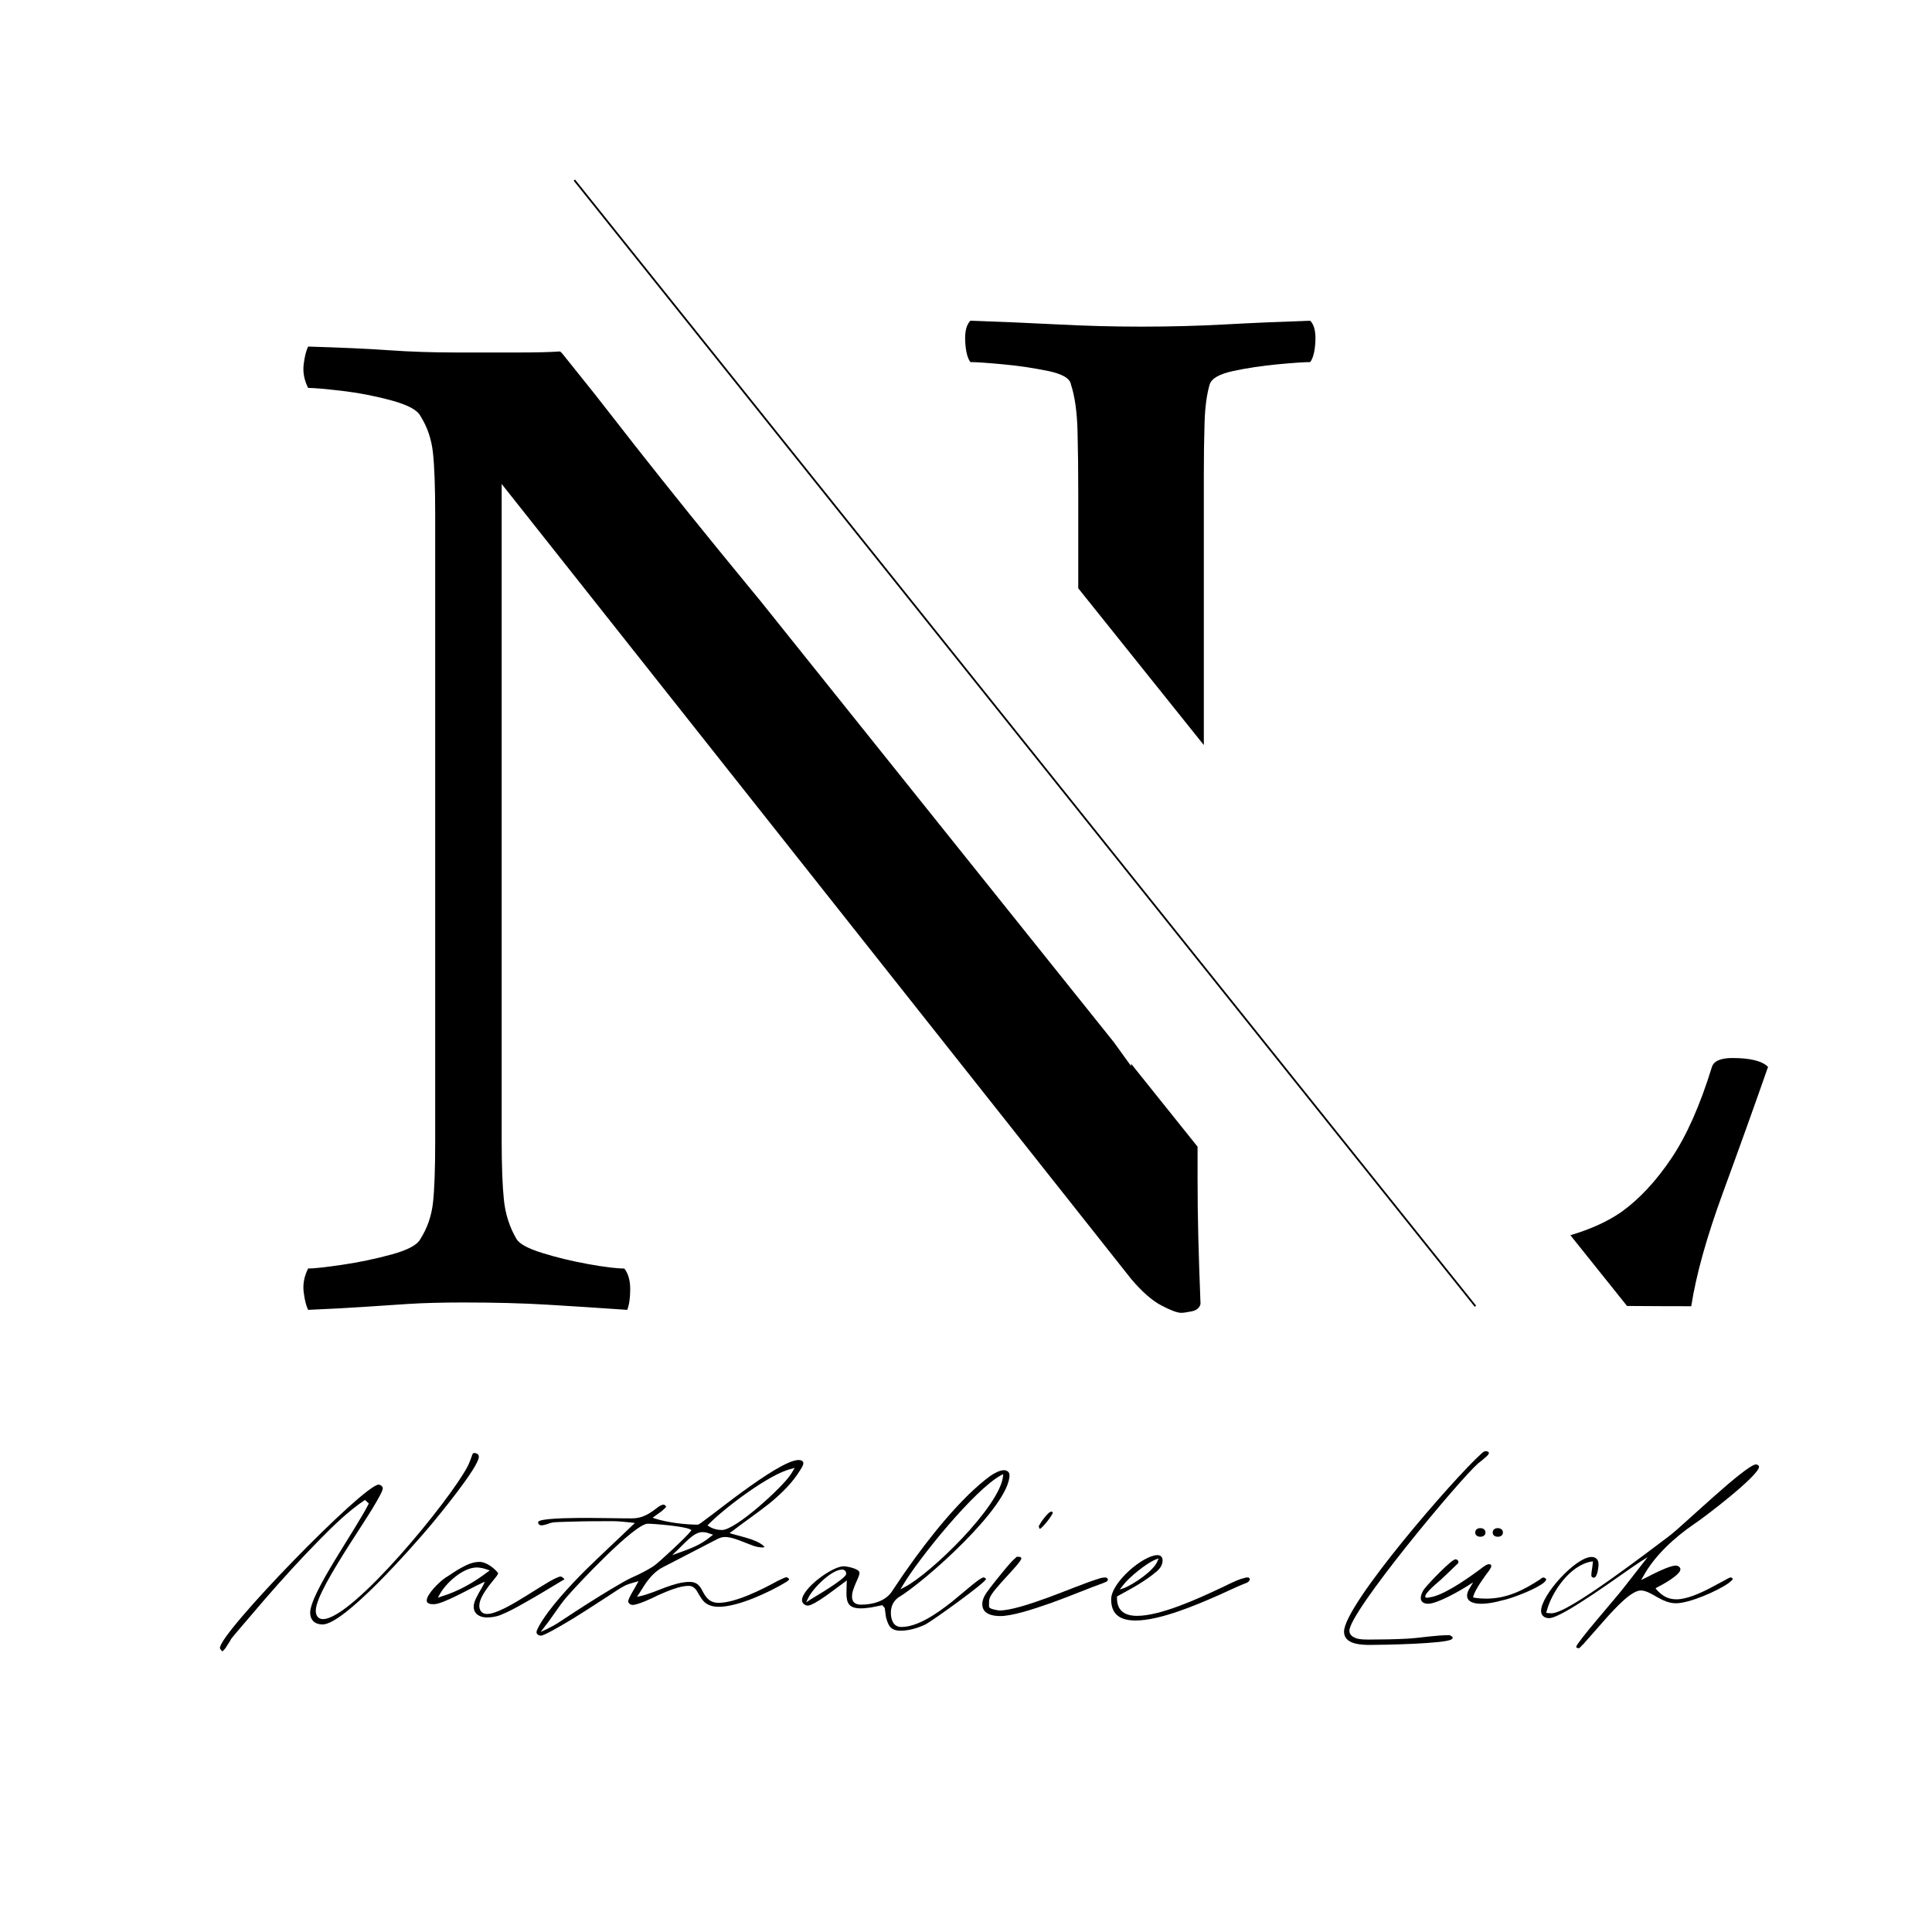 <?xml version="1.0" encoding="utf-8"?>
<svg xmlns="http://www.w3.org/2000/svg" data-name="Ebene 1" id="Ebene_1" viewBox="0 0 1080 1080">
  <path d="M542.47,202.41c3.3,0,9.35.41,18.17,1.24,8.8.83,17.21,2.07,25.19,3.72,7.98,1.65,12.24,4.13,12.8,7.43,2.18,6.61,3.43,15.28,3.71,26.02.28,10.74.41,22.17.41,34.27v53.76l70.2,87.65v-151.32c0-10.45.13-20.09.41-28.91.27-8.8,1.24-15.96,2.89-21.47,1.1-3.3,5.5-5.78,13.22-7.43,7.7-1.65,15.96-2.89,24.77-3.72,8.8-.82,14.88-1.24,18.17-1.24,1.66-2.19,2.61-6.05,2.9-11.56.27-5.5-.71-9.36-2.9-11.57-16.51.55-32.35,1.24-47.49,2.07-15.14.83-30.69,1.24-46.67,1.24s-31.11-.41-47.07-1.24c-15.97-.82-32.21-1.51-48.73-2.07-2.21,2.21-3.17,6.07-2.89,11.57.27,5.51,1.24,9.37,2.89,11.56Z" fill="#000" stroke-width="0"/>
  <g>
    <g>
      <path d="M204.09,838.51l-.52.26c-8.97,6.11-16.91,13.78-24.45,21.46-10.79,10.92-21.2,22.37-31.34,34.07-4.42,5.07-8.71,10.27-13.13,15.35-1.69,2.08-3.64,4.16-5.33,6.37-.26.52-1.3,2.34-2.47,4.03-.65,1.17-1.3,1.95-2.21,2.86q-.13,0-.26.13c-.39,0-1.43-1.3-1.43-1.82,0-8.71,80.37-91.29,88.69-91.29,1.17,0,2.34,1.04,2.34,2.08,0,1.3-2.21,5.33-5.72,11.18-3.51,5.72-8.19,12.87-12.88,20.16-9.23,14.56-18.86,30.43-18.86,37.06,0,2.34,1.04,4.68,4.03,4.68,16.52,0,71.01-66.45,80.89-85.44.91-1.82,1.56-3.64,2.34-5.72,0-.26.13-.52.26-.78.13-.13.13-.39.26-.52.13-.26.39-.39.65-.39,1.56,0,2.73.78,2.73,2.08,0,5.72-22.89,33.55-28.09,39.66-9.49,11.18-47.2,54.1-59.3,54.1-4.16,0-6.89-2.34-6.89-6.63,0-5.33,6.37-17.04,13.78-29.26,7.41-12.22,15.48-24.71,18.73-31.21l.26-.52-2.08-1.95Z" fill="#000" stroke-width="0"/>
      <path d="M271.06,884.15l-1.95.91c-2.99,1.3-8.32,4.29-13.65,6.89-5.33,2.6-10.4,4.81-12.88,4.81-.91,0-1.95,0-2.86-.39-.78-.39-1.17-.78-1.17-1.69,0-3.51,7.02-10.4,10.27-12.61,2.99-1.82,6.11-4.16,9.36-5.85,3.25-1.82,6.5-3.12,10.01-3.12,3.12,0,7.28,2.86,9.49,5.33.13.13.39.39.52.65.13.13.26.26.26.26,0,.13,0,.26-.26.78-.26.52-.65,1.04-1.17,1.69-1.04,1.3-2.34,2.86-3.64,4.55-2.6,3.51-5.46,7.67-5.46,11.31,0,2.47,1.43,4.55,4.29,4.55,5.2,0,14.43-5.46,22.76-10.66,4.16-2.6,8.32-5.2,11.57-7.15,3.38-1.95,5.85-3.12,6.89-3.12.65,0,2.08,1.3,2.08,1.56-.26.26-.39.26-.52.39-.13,0-.26.13-.39.13-7.15,4.29-14.31,8.71-21.59,12.74-4.29,2.47-8.84,4.94-13.39,6.76-2.47.91-4.94,1.3-7.41,1.3-4.03,0-7.41-1.95-7.41-5.98,0-1.95.78-3.9,1.95-5.98,1.04-2.21,2.47-4.29,3.38-6.11l.91-1.95ZM244.79,893.13l1.82-.65c9.49-2.86,18.21-7.8,26.01-13.78l1.17-.78-1.43-.52c-1.82-.65-3.9-1.17-5.85-1.17-7.8,0-17.43,8.84-20.81,15.22l-.91,1.69Z" fill="#000" stroke-width="0"/>
      <path d="M356.11,892.61l1.95-.39c4.42-1.04,9.1-2.99,13.79-4.81,4.68-1.69,9.23-3.12,13.65-3.12s5.85,2.47,7.41,5.46c.39.78.78,1.43,1.3,2.21.52.65,1.04,1.43,1.69,1.95,1.43,1.3,3.25,2.08,5.85,2.08,9.36,0,24.19-7.41,32.9-12.22,2.86-1.43,4.42-2.08,4.94-2.08s1.56.78,1.56,1.17c0,0-.13.26-.52.65-.39.26-.78.65-1.04.78-9.36,5.72-26.92,13.91-37.71,13.91-6.24,0-8.71-2.73-10.27-5.46-.52-.65-.91-1.43-1.3-2.08-1.17-2.21-2.6-4.16-5.33-4.16-4.94,0-11.44,2.73-17.3,5.33-2.73,1.43-11.05,5.33-14.05,5.33-1.3,0-2.47-1.04-2.47-2.08,0-.13.13-.78.52-1.56.39-.91.91-1.95,1.43-2.86,1.17-2.08,2.47-4.16,2.86-5.07l1.04-1.69-1.95.52c-1.95.52-3.64,1.04-5.46,1.82-1.82.91-3.51,1.95-5.07,2.99-1.69,1.04-3.25,2.21-4.94,3.25-2.47,1.56-10.92,7.15-19.12,12.22-8.58,5.2-16.39,9.62-18.08,9.62-1.3,0-2.47-.78-2.47-1.95,0-.65.52-1.82,1.3-3.25,5.59-10.14,17.69-23.02,25.88-31.21,8.71-8.58,17.82-16.91,26.53-25.36l1.3-1.17-1.82-.26c-3.38-.26-6.89-.78-10.4-.78-7.67,0-15.35,0-23.15.26-3.38.13-6.76.13-10.14.39-.65.13-1.3.26-1.82.39-.65.26-1.17.39-1.82.65-1.04.26-2.08.65-3.12.65s-1.82-.78-1.82-1.56c0-.52.26-.78,1.04-1.04,4.03-1.56,21.46-1.56,26.66-1.56,8.19,0,16.52.26,24.71.26,5.2,0,8.71-2.08,11.57-4.03,1.3-.91,2.47-1.82,3.51-2.6,1.04-.65,1.82-1.04,2.6-1.04.65,0,1.43.65,1.43,1.3-.13.13-.39.39-.65.65-.39.52-1.17,1.04-1.82,1.69-1.56,1.17-3.25,2.34-3.77,2.73l-1.3.91,1.43.52c7.15,2.21,16.65,3.38,24.06,3.38.13-.13.39-.26.65-.39.39-.26,1.04-.65,1.69-1.17,1.43-1.04,3.38-2.47,5.59-4.16,4.42-3.38,10.27-7.93,16.51-12.48,12.48-9.1,25.88-17.95,31.73-17.95,1.43,0,2.6.65,2.6,1.69,0,.52-.13,1.17-.52,1.82-.26.65-.65,1.3-1.04,1.82-4.42,7.41-10.66,13.39-17.43,18.99-6.89,5.46-14.17,10.4-20.94,15.61l-1.3.91,1.56.52c1.69.52,6.24,1.56,10.53,2.99,2.08.78,4.03,1.56,5.33,2.47,1.3.78,1.82,1.43,2.08,1.82q-.13.13-.26.13c-.26.13-.65.13-.65.13-1.43,0-3.12-.26-4.81-.78-1.69-.65-3.64-1.3-5.46-2.08-3.64-1.43-7.54-2.99-10.92-2.99-1.56,0-2.99.52-4.29,1.17l-30.43,15.74c-4.42,2.21-8.06,6.5-10.66,10.66-.91,1.43-1.82,2.86-2.73,4.29l-1.04,1.56ZM302.27,912.24l3.12-1.43c2.6-1.3,4.94-2.47,7.41-4.16l8.71-5.72c8.84-5.72,17.69-11.31,26.79-16.52,2.73-1.56,5.72-2.99,8.71-4.29,2.86-1.43,5.85-2.99,8.58-4.81,3.12-2.21,18.34-16.39,20.42-19.25l.52-.78-.78-.39c-3.25-1.69-19.77-3.12-23.67-3.12-7.41,0-39.79,34.46-45.52,41.22-4.42,5.2-7.93,11.18-12.22,16.51l-2.08,2.73ZM375.75,869.33l3.64-1.3c6.89-2.47,12.35-4.42,18.08-9.23l1.17-.91-1.3-.39c-.78-.26-1.56-.52-2.34-.78-.78-.13-1.56-.26-2.47-.26-2.6,0-5.33,1.95-7.67,4.03-2.47,2.21-4.68,4.68-6.24,6.11l-2.86,2.73ZM395.51,852.68l.78.52c2.08,1.43,4.81,2.08,7.28,2.08,7.8,0,34.07-24.19,38.36-30.95.52-.65.91-1.43,1.3-2.08l1.04-1.69-1.82.52c-12.22,2.73-37.32,21.85-46.3,30.95l-.65.65Z" fill="#000" stroke-width="0"/>
      <path d="M473.41,883.5l-1.3.91c-1.95,1.43-6.24,4.68-10.4,7.67-4.42,3.12-8.45,5.46-10.14,5.46s-3.25-1.43-3.25-2.99c0-6.5,16.78-18.99,23.28-18.99,1.69,0,8.84,1.3,8.84,3.64,0,.78-.26,1.56-.65,2.6-.39.91-.91,2.08-1.43,3.25-.91,2.21-2.08,4.81-2.08,7.41,0,3.38,2.08,4.55,5.07,4.55,5.98,0,13.39-1.69,17.17-7.28,2.86-4.16,5.59-8.45,8.58-12.61,11.83-16.91,30.04-40.05,46.43-52.02,2.21-1.56,5.33-3.25,7.67-3.25,1.69,0,3.12,1.04,3.12,2.73,0,17.43-47.08,59.43-62.29,68.53-2.73,2.08-4.03,4.94-4.03,8.45,0,3.25,1.04,7.93,5.85,7.93,8.97,0,19.51-7.15,28.22-14.05,4.29-3.51,8.32-6.89,11.44-9.49,3.38-2.73,5.46-4.16,6.37-4.16.52,0,1.3.65,1.3.91,0,1.82-29.78,23.28-34.07,25.49-4.29,1.95-8.97,3.38-13.65,3.38-5.72,0-6.89-2.86-8.19-7.54-.26-1.56-.39-3.12-.65-4.81v-.26l-1.43-1.69-.39.13c-1.95.39-3.9.78-5.85,1.17-1.95.26-3.77.52-5.72.52-6.5,0-8.06-2.73-8.06-8.45,0-1.82.13-3.64.13-5.59l.13-1.56ZM450.65,895.73l2.34-1.56c1.43-.91,6.37-3.77,10.92-6.76,2.21-1.43,4.42-2.99,6.11-4.29.78-.65,1.56-1.3,2.08-1.82.26-.26.39-.52.65-.78.13-.26.26-.52.26-.91,0-1.3-1.04-2.21-2.21-2.21-6.11,0-16.65,10.79-18.99,15.87l-1.17,2.47ZM503.32,888.44l2.47-1.3c14.56-7.54,52.8-44.73,54.88-61.64l.13-1.43-1.3.65c-14.69,7.93-45.91,46.43-54.75,61.38l-1.43,2.34Z" fill="#000" stroke-width="0"/>
      <path d="M570.29,870.37c.52.26.65.52.65.78,0,1.17-3.64,5.2-8.19,10.14-4.16,4.55-8.84,9.62-9.62,12.35-.26,1.04-.26,2.21-.26,3.25v1.04c0,.52.26.78.52.91.13.13.39.26.65.39.65.39,4.03,1.04,4.68,1.04,6.11,0,16.52-3.38,26.92-7.15,10.27-3.77,20.81-8.19,27.44-10.27.78-.26,1.69-.52,2.47-.78.78-.13,1.69-.26,2.47-.26.52,0,1.3.65,1.3,1.17,0,.39-.26.78-.78,1.17-.26.13-.52.26-.91.39-.39.13-.65.26-.91.39-7.02,2.47-18.08,7.15-29.26,11.18-11.05,3.9-21.98,7.28-28.35,7.28-4.94,0-10.01-1.43-10.01-6.63,0-1.69.52-3.25,1.43-4.94.65-1.3,4.81-6.76,9.1-11.96,2.08-2.6,4.16-5.07,5.85-6.89.91-.91,1.56-1.56,2.21-2.08.26-.26.52-.52.65-.65.65,0,1.43,0,1.95.13ZM586.03,845.92c.78-.65,1.3-.91,1.69-.91.65,0,.78.39.78.52,0,1.43-6.11,9.1-7.28,9.1-.13-.13-.26-.26-.26-.52-.13-.26-.13-.39-.26-.65v-.39c1.43-2.6,3.25-5.07,5.33-7.15Z" fill="#000" stroke-width="0"/>
      <path d="M624.39,892.48v.78c0,7.54,4.81,10.01,11.31,10.01,12.88,0,33.81-9.49,45.39-14.96,4.16-1.82,8.45-4.29,12.74-5.72.65-.13,1.3-.39,1.95-.52.65-.26,1.17-.26,1.82-.26.52,0,1.04.52,1.04.91,0,.65-.39,1.17-1.04,1.69-.26.26-.65.39-1.04.52-.52.26-.91.39-1.3.52-4.55,1.82-8.97,4.03-13.39,5.98-12.88,5.72-33.42,14.44-47.08,14.44-8.32,0-13.65-3.12-13.65-11.83,0-9.49,17.95-24.71,25.88-24.71,1.82,0,2.86,1.04,2.86,2.99,0,2.34-1.17,4.16-2.99,5.85-3.12,2.73-6.76,5.2-10.53,7.54-3.9,2.34-7.8,4.42-11.57,6.5l-.39.26ZM625.95,888.57l2.6-.91c4.94-1.95,16.52-9.62,18.47-14.96l.65-1.56-1.69.65c-5.2,2.08-14.96,10.01-18.34,14.56l-1.69,2.21Z" fill="#000" stroke-width="0"/>
      <path d="M810.62,914.19c.26.13.52.26.78.52.26.13.52.26.65.52,0,.52-.13.91-.65,1.17-3.51,2.47-38.23,3.12-45.38,3.12-5.07,0-14.7-.26-14.7-7.41,0-15.08,62.03-86.35,76.47-99.22,1.04-1.04,1.82-1.69,2.99-1.69.78,0,1.56.65,1.56,1.04,0,.13-.13.39-.52,1.04-.52.52-1.04,1.17-1.82,1.69-1.3,1.3-2.86,2.34-3.64,2.99-10.92,9.62-72.04,83.1-72.04,93.63,0,2.6,2.34,3.77,4.42,4.42,2.21.52,4.81.52,6.24.52,7.41,0,14.83-.13,22.11-.52,7.8-.52,15.48-1.95,23.28-1.95,0,0,.13.13.26.13Z" fill="#000" stroke-width="0"/>
      <path d="M800.86,892.61c8.32-2.08,21.33-11.44,28.22-16.65.65-.39,1.17-.78,1.56-1.04.52-.26.91-.39,1.04-.39,0,0,.26-.13.52-.13,1.17,0,1.43.26,1.43,1.3,0,.26-.13.39-.26.65-.26.39-.52.91-.91,1.56-2.73,3.51-7.67,10.4-8.84,14.31l-.13.78.78.13c2.21.39,4.42.52,6.5.52,11.57,0,20.81-4.68,30.17-10.79.26-.26.65-.52,1.04-.78.26,0,.39-.13.65-.26.78,0,1.69.65,1.69,1.04,0,.65-.91,1.82-3.12,3.12-4.81,3.12-16.39,7.67-21.72,8.71-3.77,1.04-7.67,1.82-11.57,1.82-2.99,0-7.8-.65-7.8-4.55,0-1.56.78-3.12,1.69-4.55l1.69-2.86-2.86,1.82c-4.94,3.12-17.17,10.14-22.37,10.14-2.21,0-4.03-1.04-4.03-3.12,0-1.82,1.04-4.16,2.34-5.59,1.82-2.47,14.83-16.13,17.03-16.13.91,0,1.69.65,1.69,1.56,0,.13-.13.39-.26.65-.26.26-.39.52-.78.78-2.86,2.86-5.85,5.59-8.71,8.32-1.17,1.17-9.88,7.93-8.71,9.88.39.78,3.51-.26,4.03-.26ZM827.52,854.24c1.69,0,2.86.91,2.86,2.47,0,1.43-1.17,2.34-2.86,2.34s-2.86-.91-2.86-2.34c0-1.56,1.17-2.47,2.86-2.47ZM837.28,854.24c1.69,0,2.86.91,2.86,2.47,0,1.43-1.17,2.34-2.86,2.34s-2.86-.91-2.86-2.34c0-1.56,1.17-2.47,2.86-2.47Z" fill="#000" stroke-width="0"/>
      <path d="M864.33,901.58l.91.13c.65,0,1.3.13,2.08.13,5.07,0,18.99-9.1,32.64-18.73,13.79-9.75,27.7-20.42,32.77-24.19,2.08-1.56,5.85-4.81,10.4-8.97,4.55-4.03,9.88-8.97,15.22-13.65,10.66-9.49,20.68-17.69,23.28-17.69.78,0,1.69.78,1.69,1.3,0,4.94-30.82,28.48-36.41,32.12-10.66,7.28-21.98,17.56-28.22,29l-1.3,2.21,2.21-1.04c2.08-1.04,5.46-2.86,8.71-4.29,3.38-1.56,6.63-2.73,8.45-2.73,1.3,0,2.6.91,2.6,2.08,0,3.12-10.4,8.84-13.13,10.14l-.78.52.65.78c3.12,3.38,6.24,5.33,11.05,5.33,5.46,0,12.74-3.12,18.73-6.24,2.99-1.56,5.72-3.12,7.8-4.16,1.04-.65,1.95-1.04,2.6-1.43.39-.13.65-.26.91-.39.78,0,1.3.26,1.43.91-.13.39-.65.78-1.17,1.3-.52.39-1.04.78-1.3,1.04-6.24,4.42-21.85,11.18-29.26,11.18-4.03,0-7.41-1.69-10.66-3.51-1.56-.91-3.12-1.82-4.55-2.47-1.43-.65-2.99-1.17-4.42-1.17-5.07,0-13.26,8.58-20.29,16.52-3.64,4.03-7.02,8.06-9.75,11.05-1.3,1.56-2.47,2.86-3.38,3.64-.39.52-.78.78-1.04,1.04-.39,0-1.69,0-1.69-.78,0-.91,5.33-7.67,11.83-15.35,6.24-7.41,12.87-15.22,14.57-17.43l13.52-17.3-3.77,2.34c-4.68,2.99-15.61,10.92-26.27,18.08-10.92,7.28-21.2,13.65-25.1,13.65-2.6,0-4.42-1.56-4.42-4.03,0-8.84,19.38-30.17,28.22-30.17,2.47,0,3.9,1.56,3.9,4.03,0,1.69-.52,5.46-1.56,6.89-.39.52-.65.65-1.04.65-.78,0-1.43-.52-1.43-1.17,0-2.34.65-4.55.78-6.89l.13-1.04-1.04.13c-11.97,2.21-21.98,16.91-24.84,27.7l-.26.91Z" fill="#000" stroke-width="0"/>
    </g>
    <line fill="none" stroke="#000" stroke-miterlimit="10" x1="321.07" x2="824.77" y1="100.69" y2="730.19"/>
    <path d="M968.54,591.43c-6.61,0-10.46,1.65-11.56,4.96-6.61,21.47-14.18,38.55-22.72,51.2-8.54,12.68-17.76,22.58-27.67,29.74-7.73,5.42-17.34,9.79-28.74,13.16l31.67,39.55c11.94.09,23.9.15,35.89.15,2.74-17.61,8.67-38.82,17.76-63.59,9.08-24.78,17.47-48.17,25.18-70.2-3.29-3.31-9.9-4.96-19.82-4.96Z" fill="#000" stroke-width="0"/>
    <path d="M669.45,657.89v-16.88l-37.16-46.39v1.33c-3.1-4.35-6.34-8.83-9.64-13.36l-197.43-246.5c-2-2.43-4.03-4.9-6.02-7.32-24.24-29.45-45.42-55.75-63.59-78.87-7.51-9.56-15.89-20.35-23.23-29.72l-17.94-22.4c-.77-.87-1.25-1.33-1.38-1.32-5.44.39-13.01.58-22.71.58h-35.51c-13.22,0-25.61-.42-37.17-1.24-11.56-.83-26.71-1.51-45.42-2.07-1.11,2.21-1.94,5.51-2.48,9.91-.56,4.41.27,8.81,2.48,13.21,3.3,0,9.63.55,19,1.65,9.35,1.11,18.58,2.89,27.67,5.37,9.08,2.48,14.45,5.37,16.1,8.67,3.85,6.07,6.19,12.94,7.02,20.65.83,7.72,1.24,19.28,1.24,34.69v350.18c0,15.43-.41,26.85-1.24,34.28-.83,7.43-3.17,14.18-7.02,20.23-1.65,3.3-7.01,6.19-16.1,8.68-9.09,2.48-18.32,4.41-27.67,5.78-9.36,1.38-15.69,2.07-19,2.07-2.21,4.41-3.04,8.81-2.48,13.21.54,4.41,1.37,7.7,2.48,9.91,12.66-.55,22.99-1.11,30.97-1.65,7.98-.56,16.23-1.09,24.78-1.65,8.53-.54,18.85-.83,30.97-.83,17.61,0,33.3.41,47.07,1.24,13.76.83,28.62,1.78,44.59,2.89,1.1-2.74,1.66-6.6,1.66-11.56s-1.11-8.8-3.3-11.56c-4.41,0-11.15-.83-20.23-2.48-9.08-1.65-17.63-3.71-25.61-6.2-7.99-2.47-12.8-5.08-14.45-7.85-3.86-6.6-6.19-13.9-7.02-21.88-.83-7.98-1.24-19.13-1.24-33.45v-366.7l351.84,444.34c6.05,7.16,11.68,12.12,16.93,14.87,5.23,2.75,8.94,4.13,11.15,4.13,1.1,0,3.02-.28,5.78-.82,2.76-.55,4.4-1.94,4.96-4.13-.56-14.32-.97-26.84-1.24-37.58-.28-10.74-.41-21.88-.41-33.45Z" fill="#000" stroke-width="0"/>
  </g>
  <line fill="none" stroke-width="0" x1="493.79" x2="949.87" y1="141.37" y2="146.68"/>
  <line fill="none" stroke-width="0" x1="73.57" x2="529.65" y1="974" y2="979.31"/>
</svg>